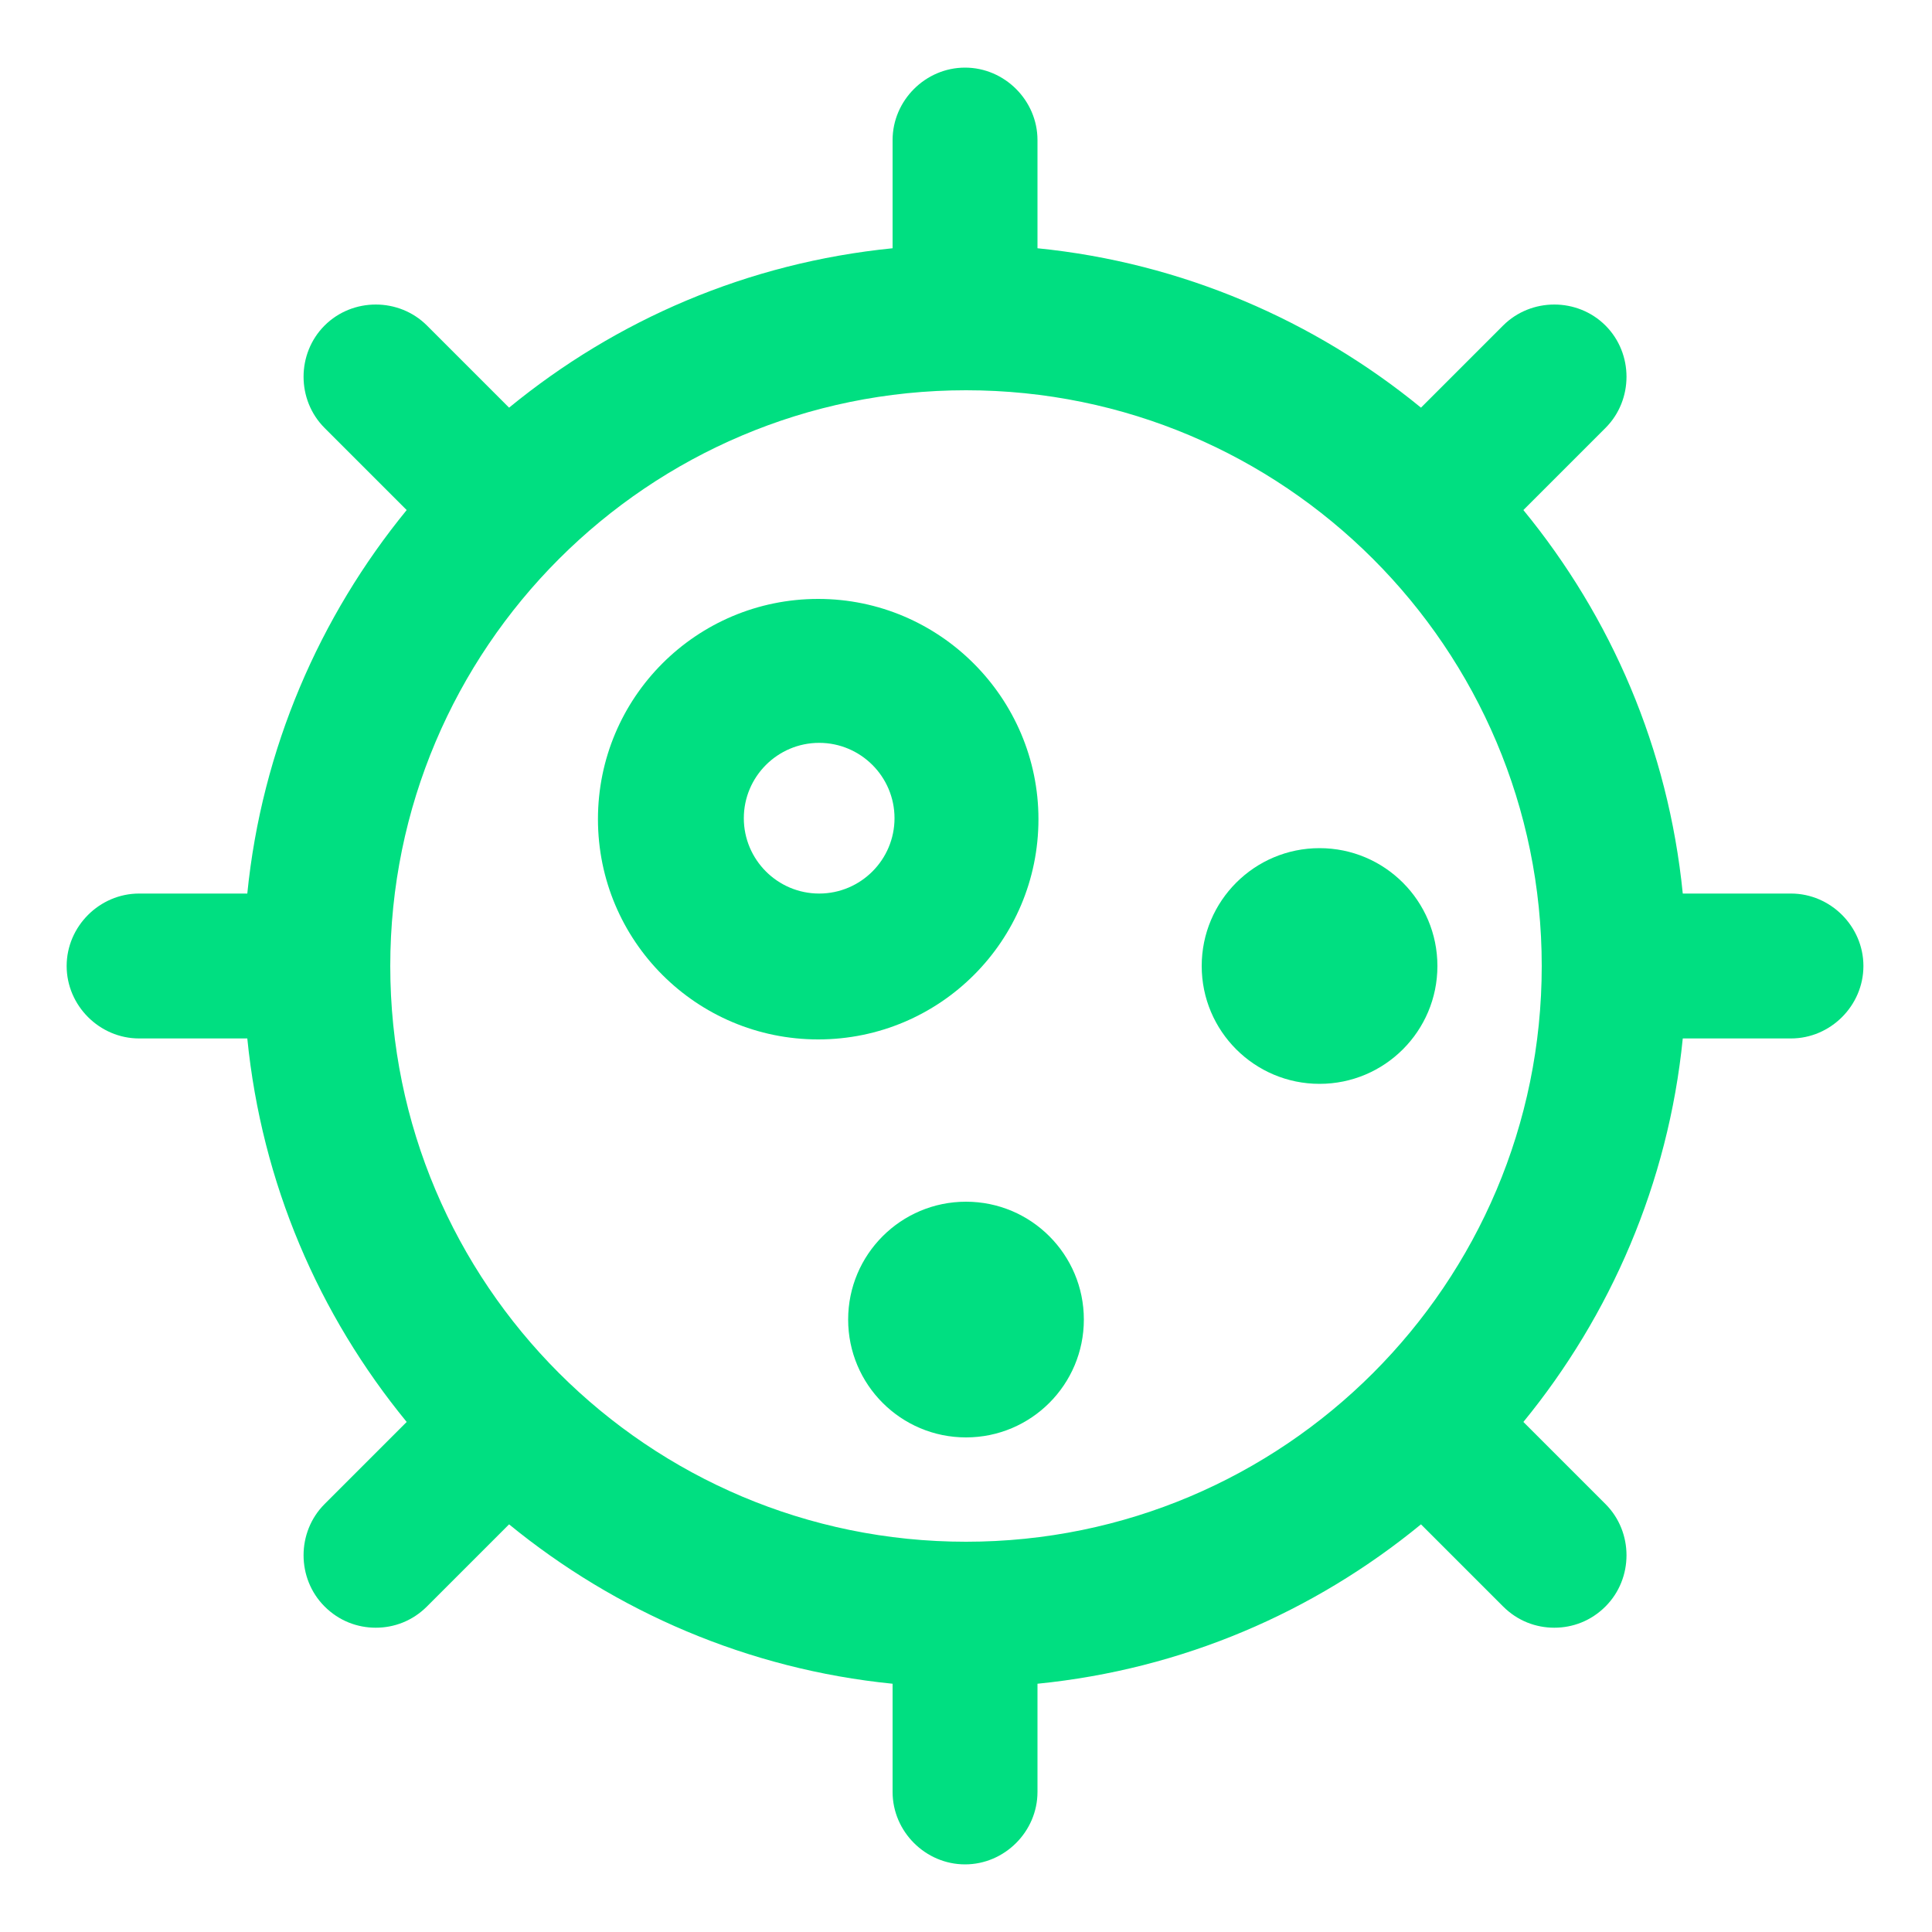 <?xml version="1.0" encoding="UTF-8"?> <svg xmlns="http://www.w3.org/2000/svg" id="Ebene_1" version="1.1" viewBox="0 0 200 200"><defs><style> .st0 { fill: #00df81; } </style></defs><path class="st0" d="M107.5,84.8c0-12.5-10.2-22.8-22.8-22.8s-22.8,10.2-22.8,22.8,10.2,22.8,22.8,22.8,22.8-10.2,22.8-22.8ZM84.8,92.5c-4.3,0-7.8-3.5-7.8-7.8s3.5-7.8,7.8-7.8,7.8,3.5,7.8,7.8-3.5,7.8-7.8,7.8Z"></path><circle class="st0" cx="136.6" cy="100" r="12.2"></circle><circle class="st0" cx="100" cy="136.6" r="12.2"></circle><path class="st0" d="M185.4,92.5h-11.2c-1.5-15-7.4-28.6-16.5-39.7l8.5-8.5c2.9-2.9,2.9-7.7,0-10.6-2.9-2.9-7.7-2.9-10.6,0l-8.5,8.5c-11-9-24.7-15-39.7-16.5v-11.2c0-4.1-3.4-7.5-7.5-7.5s-7.5,3.4-7.5,7.5v11.2c-15,1.5-28.6,7.4-39.7,16.5l-8.5-8.5c-2.9-2.9-7.7-2.9-10.6,0-2.9,2.9-2.9,7.7,0,10.6l8.5,8.5c-9,11-15,24.7-16.5,39.7h-11.2c-4.1,0-7.5,3.4-7.5,7.5s3.4,7.5,7.5,7.5h11.2c1.5,15,7.4,28.6,16.5,39.7l-8.5,8.5c-2.9,2.9-2.9,7.7,0,10.6,1.5,1.5,3.4,2.2,5.3,2.2s3.8-.7,5.3-2.2l8.5-8.5c11,9,24.7,15,39.7,16.5v11.2c0,4.1,3.4,7.5,7.5,7.5s7.5-3.4,7.5-7.5v-11.2c15-1.5,28.6-7.4,39.7-16.5l8.5,8.5c1.5,1.5,3.4,2.2,5.3,2.2s3.8-.7,5.3-2.2c2.9-2.9,2.9-7.7,0-10.6l-8.5-8.5c9-11,15-24.7,16.5-39.7h11.2c4.1,0,7.5-3.4,7.5-7.5s-3.4-7.5-7.5-7.5ZM100,159.6c-32.9,0-59.6-26.7-59.6-59.6s26.7-59.6,59.6-59.6,59.6,26.7,59.6,59.6-26.7,59.6-59.6,59.6Z"></path></svg> 